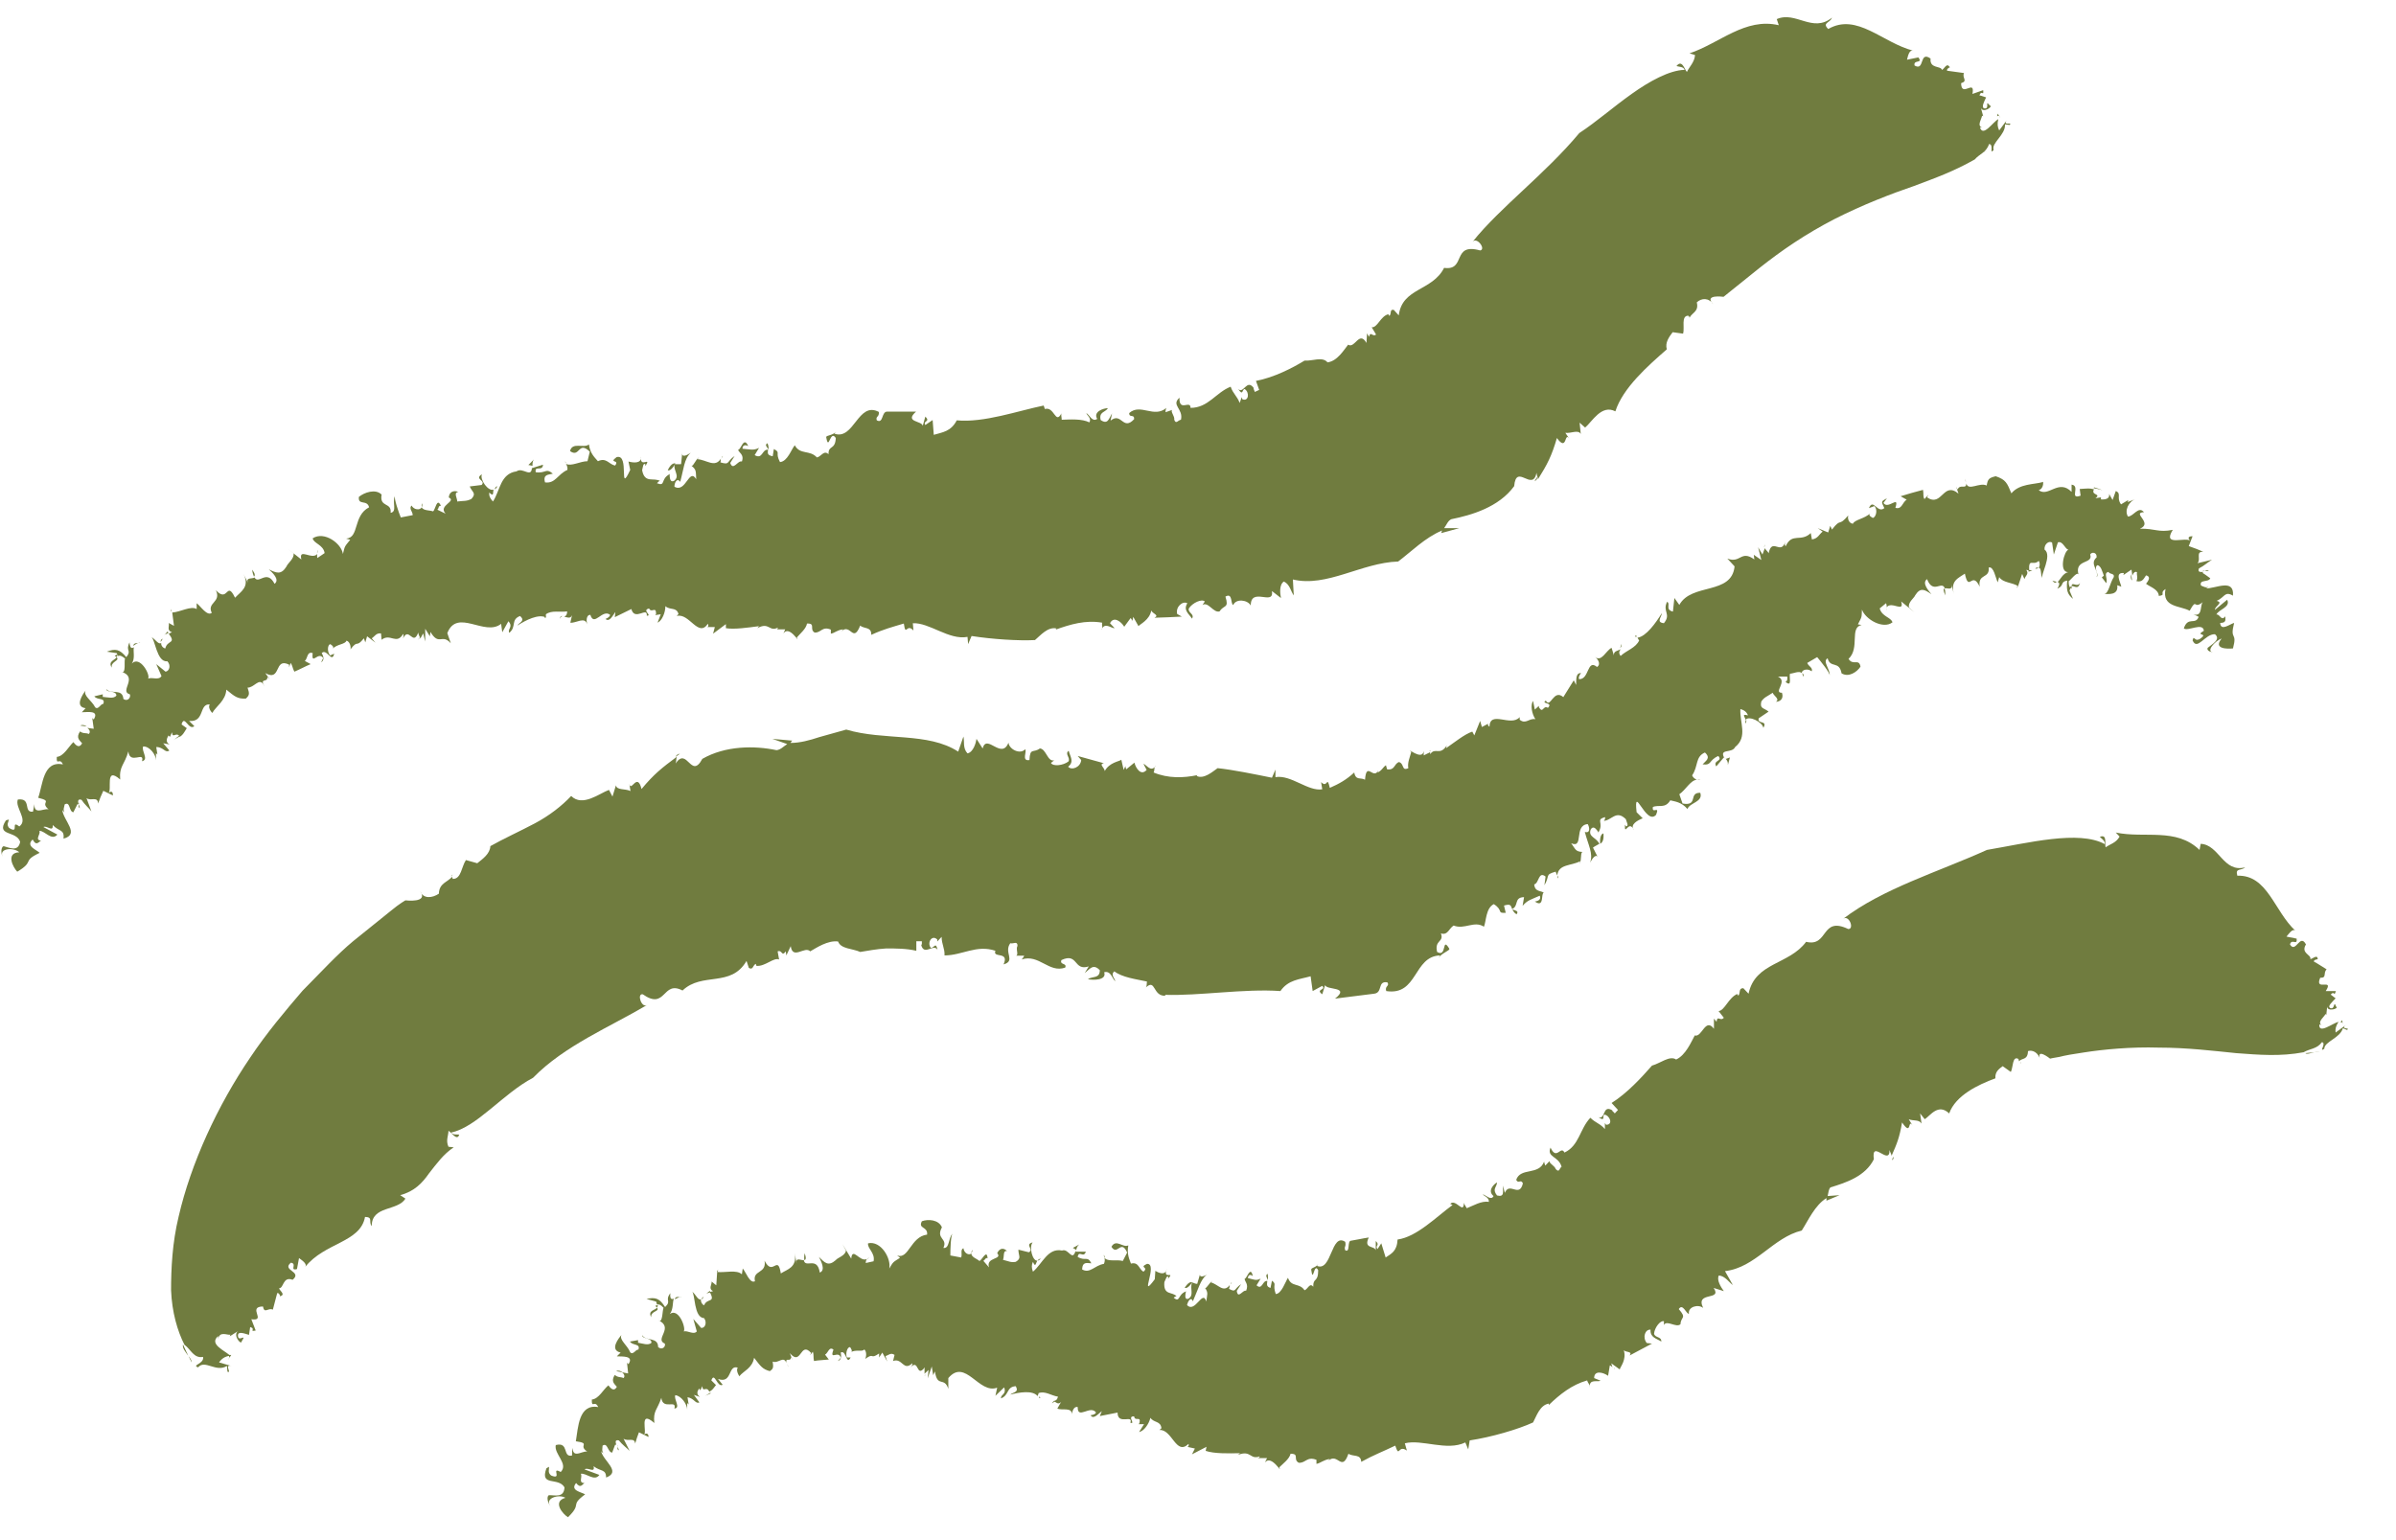 <svg width="98" height="63" viewBox="0 0 98 63" fill="none" xmlns="http://www.w3.org/2000/svg">
<g clip-path="url(#clip0_216_1741)">
<path d="M10.744 27.938C10.744 27.938 10.78 28.02 10.815 28.08C10.791 28.02 10.768 27.973 10.744 27.938Z" fill="#707C3F"/>
<path d="M17.154 26.074L17.106 26.169C17.106 26.169 17.166 26.11 17.154 26.074Z" fill="#707C3F"/>
<path d="M7.354 30.129L7.33 30.094C7.33 30.094 7.212 30.177 7.104 30.272C7.176 30.212 7.271 30.177 7.342 30.129H7.354Z" fill="#707C3F"/>
<path d="M31.723 25.672H31.628C31.628 25.672 31.699 25.696 31.723 25.672Z" fill="#707C3F"/>
<path d="M22.898 25.318C22.922 25.247 22.958 25.223 23.005 25.199C22.946 25.199 22.91 25.211 22.898 25.318Z" fill="#707C3F"/>
<path d="M3.286 29.681L3.548 29.717C3.465 29.658 3.357 29.634 3.286 29.681Z" fill="#707C3F"/>
<path d="M3.263 33.06C3.263 33.06 3.252 32.966 3.24 32.906C3.216 32.954 3.192 33.013 3.263 33.06Z" fill="#707C3F"/>
<path d="M3.216 32.824L3.24 32.907C3.24 32.907 3.252 32.848 3.216 32.824Z" fill="#707C3F"/>
<path d="M80.724 6.404C80.783 6.452 80.926 6.333 81.069 6.25L80.724 6.404Z" fill="#707C3F"/>
<path d="M46.281 25.328L46.257 25.423C46.257 25.423 46.281 25.352 46.281 25.328Z" fill="#707C3F"/>
<path d="M81.77 4.742L81.818 4.825C81.818 4.825 81.794 4.754 81.77 4.742Z" fill="#707C3F"/>
<path d="M4.571 27.31C4.523 27.049 4.916 27.037 4.773 26.883C4.69 27.013 4.405 27.049 4.571 27.31Z" fill="#707C3F"/>
<path d="M47.898 16.625L47.97 16.602C47.97 16.602 47.91 16.613 47.898 16.625Z" fill="#707C3F"/>
<path d="M81.77 4.743L81.71 4.648L81.687 4.755C81.687 4.755 81.746 4.731 81.77 4.731V4.743Z" fill="#707C3F"/>
<path d="M62.871 19.508L62.764 19.686C62.859 19.638 62.883 19.579 62.871 19.508Z" fill="#707C3F"/>
<path d="M81.068 6.247L81.27 6.164C81.27 6.164 81.139 6.2 81.068 6.247Z" fill="#707C3F"/>
<path d="M69.068 12.891C69.068 12.891 69.044 12.938 69.032 12.962C69.056 12.938 69.068 12.914 69.068 12.891Z" fill="#707C3F"/>
<path d="M22.34 25.247C22.34 25.247 22.292 25.223 22.269 25.211C22.269 25.258 22.269 25.294 22.34 25.247Z" fill="#707C3F"/>
<path d="M27.311 19.234C27.406 19.281 27.549 19.115 27.62 18.949C27.525 18.949 27.43 18.997 27.311 19.234Z" fill="#707C3F"/>
<path d="M28.31 19.043L28.274 19.02C28.274 19.02 28.298 19.043 28.31 19.043Z" fill="#707C3F"/>
<path d="M23.089 18.867C23.089 18.867 23.148 18.938 23.184 18.962C23.16 18.927 23.125 18.891 23.089 18.867Z" fill="#707C3F"/>
<path d="M42.689 16.589C41.642 16.803 40.239 17.301 39.133 17.194C38.895 17.656 38.55 17.68 38.193 17.787L38.146 17.182L37.848 17.384C37.73 17.206 38.074 17.265 37.848 17.04L37.741 17.419C37.718 17.206 36.968 17.277 37.468 16.838H36.302C36.041 16.814 36.148 17.348 35.862 17.194C35.803 17.016 35.969 17.075 35.946 16.85C35.089 16.399 34.935 18.024 34.126 17.739L34.197 17.656C34.054 17.822 33.793 17.799 33.793 17.882C33.9 18.498 33.947 17.55 34.185 17.917C34.161 18.427 33.876 18.19 33.888 18.581C33.698 18.392 33.579 18.688 33.412 18.712C33.127 18.392 32.722 18.617 32.508 18.214C32.366 18.38 32.211 18.878 31.902 18.901C31.688 18.498 31.949 18.522 31.652 18.368L31.605 18.664C31.367 18.617 31.402 18.534 31.414 18.392C31.152 18.38 31.2 18.807 30.867 18.617L31.046 18.32C30.808 18.439 30.701 18.38 30.368 18.356C30.368 18.19 30.51 18.19 30.605 18.249C30.415 17.811 30.296 18.439 30.189 18.392C30.213 18.522 30.451 18.581 30.344 18.878C30.177 18.818 29.987 19.281 29.868 18.937L30.047 18.652C29.702 18.89 29.868 19.032 29.464 18.913C29.488 18.89 29.464 18.818 29.488 18.759C29.238 19.151 28.905 18.807 28.524 18.783L28.596 18.7C28.441 18.807 28.369 19.067 28.286 19.056C28.5 19.222 28.453 19.305 28.477 19.601C28.179 19.115 28.06 20.182 27.585 19.909C27.585 19.743 27.692 19.53 27.822 19.708C27.965 19.198 27.977 18.771 28.251 18.522C28.072 18.641 27.87 18.724 27.906 18.51L27.858 18.985C27.751 18.996 27.668 18.985 27.585 18.985C27.549 19.281 27.811 19.459 27.585 19.66C27.311 19.826 27.418 19.186 27.382 19.399C27.002 19.601 27.24 19.909 26.871 19.767C26.907 19.732 26.978 19.637 27.014 19.684C26.74 19.506 26.372 19.803 26.264 19.233C26.3 19.103 26.3 18.937 26.395 18.985V19.067C26.669 18.641 26.157 19.186 26.217 18.676C26.253 18.985 25.872 18.925 25.705 18.878L25.777 19.222C25.277 20.289 25.777 18.534 25.218 18.7C24.873 18.961 25.36 18.783 25.158 19.044C24.909 18.996 24.802 18.7 24.457 18.866C24.35 18.735 24.136 18.569 24.088 18.178C23.886 18.356 23.41 18.059 23.315 18.451C23.719 18.747 23.648 18.012 24.124 18.475L24.029 18.866C23.731 18.866 23.363 19.091 23.148 18.973C23.196 19.044 23.22 19.139 23.208 19.222C22.803 19.399 22.72 19.791 22.292 19.732C22.197 19.388 22.447 19.423 22.613 19.376C22.316 19.127 22.328 19.376 21.912 19.317C21.852 19.02 22.197 19.305 22.209 19.008L21.757 19.151V19.091C21.757 19.601 21.388 19.091 21.127 19.281C20.46 19.376 20.46 20.064 20.163 20.514C20.044 20.395 19.997 20.277 20.009 20.146C20.211 20.336 20.151 20.17 20.187 20.028C19.973 20.111 19.616 19.625 19.711 19.399C19.378 19.613 19.89 19.637 19.699 19.838L19.212 19.898C19.319 20.146 19.497 20.17 19.283 20.407C19.081 20.514 18.974 20.479 18.7 20.514C18.712 20.384 18.534 20.146 18.748 20.123C18.593 20.052 18.379 20.087 18.355 20.348C18.7 20.514 17.904 20.668 18.225 21.012L17.88 20.846C17.951 20.846 17.915 20.668 18.034 20.692C17.868 20.324 17.808 20.858 17.713 20.917C17.594 20.87 17.309 20.894 17.249 20.751C17.178 20.882 16.928 20.858 16.833 20.68C16.714 20.799 16.881 20.929 16.881 21.072L16.393 21.166C16.31 20.965 16.108 20.395 16.155 20.289C16.024 20.538 16.262 20.929 15.977 20.977C16.024 20.526 15.513 20.775 15.608 20.23C15.358 19.98 14.895 20.146 14.68 20.324C14.633 20.692 15.014 20.419 15.097 20.751C14.431 21.095 14.704 21.996 14.157 22.032L14.324 22.079C14.086 22.376 14.11 22.317 14.026 22.66C13.967 22.233 13.265 21.712 12.789 22.02C12.825 22.233 13.229 22.281 13.277 22.625L12.98 22.826C12.98 22.826 12.956 22.72 12.98 22.66C12.754 22.921 12.207 22.388 12.326 22.886L11.767 22.447L12.005 22.637C12.052 22.838 11.755 23.052 11.719 23.17C11.493 23.538 11.291 23.431 10.994 23.289C11.136 23.419 11.457 23.704 11.231 23.882C10.91 23.265 10.577 23.929 10.411 23.621C10.316 23.692 10.03 23.597 10.149 23.858L9.959 23.479C10.232 24.012 9.84 24.202 9.614 24.451C9.257 23.716 9.34 24.688 8.829 24.143C9.067 24.641 8.448 24.641 8.662 25.068C8.472 25.222 8.199 24.783 8.044 24.676V24.913C7.806 24.771 7.39 25.032 7.045 25.056L7.116 25.601L6.902 25.483C6.938 25.601 6.807 25.791 7.033 25.862L6.902 25.921C7.223 26.348 6.843 26.17 6.76 26.526C6.653 26.502 6.581 26.396 6.593 26.301C6.474 26.384 6.355 26.135 6.177 26.052C6.343 26.099 6.403 27.107 6.843 27.048C6.997 27.202 6.938 27.451 6.771 27.475L6.391 27.166L6.605 27.653C6.498 27.842 6.224 27.688 6.058 27.759C6.165 27.617 5.725 26.799 5.392 27.143C5.535 26.929 5.439 26.645 5.475 26.479C5.392 26.526 5.321 26.538 5.297 26.277C5.118 26.645 5.404 26.585 5.166 26.882C4.892 26.55 4.714 26.526 4.369 26.657L4.773 26.716C4.773 26.716 4.809 26.799 4.821 26.834C4.916 26.799 4.987 26.834 5.118 26.941C5.059 26.989 5.178 27.617 4.952 27.475C5.689 27.7 4.857 28.281 5.309 28.4C5.368 28.518 5.225 28.72 5.047 28.589C5.011 28.139 4.536 28.423 4.345 28.186C4.357 28.352 4.738 28.222 4.762 28.447C4.666 28.601 4.381 28.518 4.203 28.506V28.4L3.858 28.483C3.988 28.66 4.321 28.518 4.226 28.791C4.107 28.791 4.024 29.052 3.893 28.933C3.751 28.649 3.394 28.459 3.501 28.245C3.382 28.4 3.037 28.91 3.501 28.969L3.346 29.135C3.572 29.135 4.072 29.04 3.834 29.431L3.774 29.372L3.834 29.811L3.572 29.775C3.655 29.834 3.715 29.941 3.632 30.024C3.513 29.965 3.406 30.024 3.275 29.918C3.085 30.19 3.275 30.297 3.358 30.404C3.275 30.558 3.168 30.581 3.001 30.356C2.811 30.534 2.609 30.937 2.323 30.961C2.3 31.352 2.442 30.961 2.573 31.269C1.753 31.103 1.753 32.111 1.562 32.633C2.228 32.799 1.55 32.799 2.05 33.155C1.919 32.953 1.384 33.416 1.408 32.894L1.348 33.202C0.932 33.25 1.312 32.633 0.73 32.704C0.599 33.036 1.17 33.534 0.789 33.807C0.409 33.511 0.813 34.151 0.373 33.866C0.254 33.724 0.349 33.641 0.361 33.522L0.242 33.558C-0.186 34.222 0.67 33.961 0.825 34.435C0.742 34.874 0.361 34.661 0.147 34.613C0.04 34.649 0.028 34.898 0.111 35.052C-0.067 34.696 0.551 34.649 0.789 34.862C0.218 34.886 0.539 35.491 0.706 35.657C1.443 35.218 0.872 35.242 1.622 34.886C1.491 34.755 1.039 34.613 1.336 34.34C1.491 34.637 1.586 34.423 1.681 34.388C1.396 34.352 1.681 34.127 1.61 33.985C1.848 33.985 2.109 34.412 2.347 34.139L1.776 33.831C1.919 33.748 2.181 34.068 2.157 33.748C2.407 34.02 2.645 33.914 2.597 34.305C3.287 34.127 2.585 33.558 2.549 33.131C2.573 33.178 2.645 33.226 2.668 33.273C2.549 33.131 2.633 33.012 2.645 32.906C2.882 32.763 2.811 33.202 3.001 33.226L3.168 32.894C3.168 32.894 3.204 32.894 3.215 32.906C3.18 32.775 3.18 32.669 3.334 32.716C3.465 32.918 3.632 33.048 3.739 33.19L3.537 32.645C3.703 32.787 4 32.55 4.012 32.87C4.072 32.692 4.143 32.526 4.226 32.348L4.619 32.538C4.619 32.384 4.559 32.337 4.429 32.443C4.607 32.348 4.262 31.317 4.916 31.886C4.869 31.329 5.095 31.293 5.249 30.736C5.309 31.305 5.927 30.7 5.808 31.139C6.105 31.068 5.772 30.724 5.856 30.534C6.117 30.522 6.379 30.866 6.379 31.103V30.807L6.438 30.866L6.391 30.558C6.7 30.558 6.748 30.819 6.926 30.7L6.676 30.404L6.938 30.451C6.771 30.368 6.807 30.226 6.89 30.084L6.95 30.143C6.974 30.084 7.009 30.024 7.033 29.953C7.057 30.25 7.223 29.894 7.354 30.143C7.485 30.048 7.485 30.036 7.64 29.787L7.426 29.633C7.545 29.206 7.711 29.906 7.949 29.704L7.735 29.491C8.389 29.55 8.127 28.779 8.579 28.815C8.472 28.993 8.746 29.23 8.686 29.159C8.829 28.898 9.233 28.66 9.257 28.21C9.602 28.494 9.709 28.589 10.054 28.578C10.209 28.435 10.209 28.376 10.125 28.127C10.387 28.139 10.589 27.724 10.768 27.985C10.672 27.747 10.958 27.925 10.934 27.688L11.029 27.783L10.851 27.534C11.517 27.902 11.196 26.87 11.826 27.19V27.297L11.886 27.119C11.969 27.226 11.957 27.321 12.04 27.475C12.266 27.38 12.48 27.261 12.706 27.166L12.468 27.036C12.587 26.941 12.552 26.633 12.789 26.716C12.73 27.249 13.015 26.621 13.218 26.917L13.134 27.095C13.253 27.016 13.261 26.89 13.158 26.716C13.36 26.502 13.574 27.155 13.669 26.74L13.503 26.811C13.384 26.68 13.384 26.396 13.503 26.348C13.551 26.372 13.681 26.455 13.61 26.538C13.765 26.348 14.133 26.36 14.169 26.206C14.312 26.241 14.359 26.455 14.335 26.562C14.657 26.135 14.55 26.526 14.883 26.111L14.942 26.277L15.014 26.028L15.358 26.289L15.204 26.111C15.335 26.028 15.382 25.886 15.584 25.91L15.608 26.17C15.965 25.886 16.215 26.396 16.488 25.933C16.524 25.969 16.488 26.064 16.488 26.111C16.726 25.613 16.893 26.455 17.107 25.874C17.107 25.957 17.178 26.052 17.19 26.123L17.309 25.91L17.392 26.241V25.72L17.582 26.028L17.606 25.85C17.963 26.443 18.07 25.898 18.439 26.313L18.296 25.898C18.7 24.866 19.83 26.052 20.496 25.518L20.544 25.862L20.794 25.412C21.008 25.649 20.746 25.72 20.829 25.886C21.139 25.637 20.877 25.352 21.269 25.198C21.507 25.4 21.234 25.459 21.162 25.589C21.507 25.364 22.03 25.103 22.328 25.257C22.328 25.21 22.328 25.151 22.328 25.127C22.566 24.949 22.91 25.056 23.196 25.008C23.196 25.162 23.137 25.198 23.077 25.234C23.184 25.234 23.327 25.34 23.398 25.162L23.327 25.471C23.541 25.506 23.933 25.198 24.017 25.542C23.981 25.412 23.969 25.151 24.147 25.151C24.302 25.66 24.635 24.89 24.956 25.151C24.932 25.281 24.718 25.317 24.778 25.328C24.932 25.447 25.051 25.198 25.17 25.032L25.146 25.245L25.824 24.913C25.955 25.423 26.49 24.795 26.455 25.186C26.704 25.186 26.229 24.961 26.55 24.89C26.645 25.103 26.835 24.771 26.835 25.115L26.8 25.162L27.026 25.127L26.895 25.471C27.085 25.388 27.216 25.044 27.216 24.795C27.406 24.973 27.668 24.819 27.751 25.115L27.68 25.198C28.191 25.056 28.56 26.099 28.952 25.518C28.988 25.566 28.976 25.649 28.917 25.649H29.238L29.166 25.921L29.69 25.53V25.696C30.035 25.755 30.593 25.672 31.046 25.613L30.974 25.696C31.474 25.423 31.45 25.862 31.819 25.672C31.807 25.72 31.795 25.732 31.783 25.744H32.116L32.044 25.91C32.294 25.542 32.746 26.396 32.592 26.076C32.734 25.91 32.972 25.72 33.008 25.506C33.377 25.494 33.091 25.732 33.317 25.874C33.579 25.898 33.626 25.601 33.983 25.755V25.921C34.138 25.898 34.245 25.767 34.483 25.744L34.411 25.826C34.792 25.471 34.887 26.336 35.184 25.589C35.339 25.732 35.648 25.625 35.636 25.969C36.124 25.744 36.493 25.649 36.968 25.506C37.052 26.076 37.075 25.471 37.361 25.791L37.337 25.494C38.015 25.459 38.812 26.194 39.573 26.052L39.597 26.348L39.739 26.016C40.572 26.147 41.666 26.218 42.332 26.182C42.546 26.004 42.855 25.625 43.212 25.708L43.177 25.755C43.771 25.542 44.402 25.352 45.08 25.471C45.056 25.601 45.127 25.684 45.056 25.767C45.175 25.423 45.448 25.708 45.591 25.696L45.401 25.494C45.555 25.186 45.864 25.435 45.983 25.637L46.245 25.281C46.245 25.281 46.304 25.352 46.316 25.4L46.352 25.234L46.566 25.613C46.626 25.53 47.018 25.364 47.089 24.973C47.137 25.103 47.434 25.162 47.22 25.269C47.589 25.257 47.969 25.245 48.338 25.222L48.148 25.115C48.077 24.819 48.374 24.57 48.564 24.676C48.386 24.961 48.624 25.103 48.755 25.305C48.873 25.115 48.576 25.068 48.624 24.89C48.778 24.653 49.159 24.486 49.278 24.605L49.183 24.747C49.42 24.593 49.635 25.091 49.884 25.008C50.063 24.724 50.277 24.902 50.122 24.404C50.431 24.226 50.324 24.724 50.443 24.747C50.55 24.475 51.038 24.534 51.157 24.771C51.157 23.988 52.12 24.807 52.025 24.178L52.394 24.463C52.358 24.297 52.31 23.917 52.513 23.787C52.763 23.905 52.798 24.202 52.917 24.356L52.881 23.704C54.273 24.036 55.688 23.016 57.187 22.969C57.71 22.577 58.293 21.985 58.983 21.7L58.947 21.807L59.684 21.605H59.066C59.173 21.463 59.221 21.297 59.363 21.238C60.184 21.072 61.302 20.751 61.932 19.886C62.015 18.925 62.681 20.146 62.848 19.34C62.848 19.423 62.895 19.518 62.907 19.601C63.288 18.996 63.466 18.652 63.68 17.917C64.109 18.51 63.978 17.621 64.192 17.953L64.025 17.704C64.251 17.739 64.549 17.561 64.656 17.751L64.608 17.289L64.834 17.49C65.12 17.253 65.5 16.53 66.071 16.826C66.38 15.866 67.391 14.976 68.176 14.289C68.093 14.016 68.271 13.779 68.414 13.589L68.842 13.648C68.913 13.399 68.747 12.913 69.056 12.913C69.092 12.937 69.104 12.973 69.104 12.996C69.211 12.783 69.496 12.747 69.401 12.368C69.591 12.19 69.889 12.166 70.079 12.451C69.663 12.024 70.495 12.142 70.495 12.142C70.495 12.142 71.066 11.68 71.97 10.957C72.886 10.233 73.837 9.581 75.027 8.964C76.192 8.372 77.37 7.921 78.273 7.613C79.189 7.269 79.915 7.008 80.771 6.522C80.961 6.296 81.247 6.237 81.354 5.893C81.568 5.893 81.354 6.368 81.544 6.13C81.437 5.846 82.032 5.526 82.008 5.087L82.198 5.111C82.341 4.956 81.865 5.194 82.103 4.885L81.77 5.336C81.699 5.194 81.687 5.063 81.734 4.873C81.508 4.992 81.116 5.62 80.985 5.217H81.068C80.842 5.146 81.068 4.838 81.068 4.731L81.116 4.755L81.021 4.411C81.104 4.648 81.544 4.352 81.389 4.316C81.152 4.043 81.413 4.47 81.163 4.435C81.021 4.399 81.163 4.138 81.235 3.984C81.14 3.96 81.056 3.913 80.961 3.901C81.056 3.652 81.14 3.972 81.116 3.688L80.676 3.842C80.795 3.201 80.224 4.02 80.212 3.403C80.509 3.308 80.236 3.19 80.331 2.988L79.641 2.893C79.594 2.786 79.855 2.727 79.736 2.739C79.629 2.537 79.498 2.858 79.427 2.858C79.391 2.68 78.916 2.822 78.963 2.395C78.487 2.063 78.737 2.929 78.309 2.68C78.25 2.419 78.666 2.62 78.464 2.348L78 2.443C78.035 2.312 78.083 2.016 78.261 2.075C77.001 1.755 75.954 0.51 74.777 1.186C74.515 0.925 74.848 0.948 74.931 0.723C74.135 1.363 73.445 0.439 72.672 0.782L72.755 1.031C71.375 0.711 70.341 1.767 69.104 2.182L69.33 2.253C69.306 2.549 69.092 2.739 68.997 2.941C68.902 2.858 68.806 2.407 68.569 2.703C68.688 2.739 68.866 2.727 68.902 2.858C68.283 2.869 67.451 3.332 66.737 3.842C66 4.364 65.286 4.992 64.596 5.443C63.181 7.138 61.373 8.466 60.231 9.889C60.41 9.676 60.79 10.198 60.541 10.245C59.363 9.913 59.982 11.087 59.066 10.957C58.578 11.917 57.353 11.763 57.211 12.901L57.008 12.676C56.83 12.64 56.925 12.818 56.83 12.925L56.782 12.854C56.461 12.937 56.342 13.411 56.105 13.387L56.283 13.684C56.14 13.803 56.057 13.518 55.997 13.779L55.914 13.636L55.89 14.028C55.593 13.506 55.415 14.277 55.141 14.099C54.975 14.301 54.701 14.775 54.297 14.822C54.094 14.573 53.678 14.775 53.357 14.751C52.87 15.048 52.12 15.439 51.371 15.581L51.502 15.949C51.502 15.949 51.383 16.008 51.323 16.032C51.3 15.949 51.264 15.913 51.276 15.866C50.99 15.486 50.871 16.127 50.645 15.913C50.848 16.221 50.8 15.925 50.907 15.913C51.121 16.044 51.074 16.447 50.812 16.328L50.788 16.245L50.705 16.482C50.598 16.198 50.431 16.103 50.336 15.818C49.73 16.055 49.42 16.684 48.695 16.684C48.695 16.34 48.219 16.874 48.243 16.269C47.886 16.577 48.41 16.72 48.303 17.17C48.184 17.182 48.1 17.372 48.029 17.17C48.053 17.016 47.862 16.838 47.946 16.767L47.672 16.862C47.672 16.862 47.672 16.731 47.708 16.684C47.197 17.123 46.649 16.482 46.185 16.897C46.185 17.111 46.4 16.921 46.388 17.146C45.924 17.645 45.876 16.838 45.424 17.206L45.484 16.909C45.353 17.123 45.317 17.384 45.02 17.182C44.937 16.838 45.21 16.874 45.317 16.696C45.139 16.696 44.699 16.838 44.877 17.135C44.675 17.277 44.568 16.98 44.437 16.897C44.437 16.98 44.663 17.099 44.556 17.277C44.247 17.123 43.783 17.158 43.426 17.17C43.426 17.087 43.391 16.957 43.414 16.909C43.165 17.384 43.129 16.613 42.736 16.731L42.689 16.589Z" fill="#707C3F"/>
<path d="M21.602 19.018L21.781 19.054C21.781 18.983 21.769 18.888 21.84 18.793L21.614 19.018H21.602Z" fill="#707C3F"/>
<path d="M29.511 18.747C29.511 18.747 29.546 18.688 29.57 18.652C29.535 18.664 29.523 18.712 29.511 18.747Z" fill="#707C3F"/>
<path d="M31.39 18.129C31.259 18.2 31.378 18.295 31.438 18.39C31.438 18.319 31.438 18.236 31.39 18.129Z" fill="#707C3F"/>
<path d="M17.261 20.74C17.261 20.74 17.285 20.645 17.261 20.586C17.238 20.657 17.238 20.704 17.261 20.74Z" fill="#707C3F"/>
<path d="M5.665 26.302C5.665 26.302 5.713 26.302 5.736 26.302C5.713 26.29 5.689 26.29 5.665 26.302Z" fill="#707C3F"/>
<path d="M6.569 26.255C6.569 26.255 6.629 26.196 6.653 26.125C6.593 26.149 6.569 26.196 6.569 26.255Z" fill="#707C3F"/>
<path d="M20.235 20.017C20.235 20.017 20.318 19.97 20.342 19.887C20.27 19.91 20.247 19.958 20.235 20.017Z" fill="#707C3F"/>
<path d="M6.724 25.97L6.89 25.887L6.854 25.828L6.736 25.97H6.724Z" fill="#707C3F"/>
<path d="M5.451 26.419C5.511 26.384 5.594 26.313 5.653 26.301C5.523 26.301 5.463 26.336 5.451 26.419Z" fill="#707C3F"/>
<path d="M12.967 22.624C12.967 22.624 12.967 22.624 12.979 22.613C13.051 22.423 12.991 22.518 12.967 22.624Z" fill="#707C3F"/>
<path d="M6.997 25.009H7.021L7.009 24.902L6.997 25.009Z" fill="#707C3F"/>
<path d="M4.774 26.88C4.774 26.88 4.809 26.821 4.797 26.773L4.69 26.821C4.69 26.821 4.75 26.868 4.774 26.88Z" fill="#707C3F"/>
<path d="M10.315 23.301C10.327 23.443 10.363 23.526 10.387 23.585C10.434 23.55 10.446 23.479 10.315 23.301Z" fill="#707C3F"/>
<path d="M80.403 19.732C80.403 19.732 80.403 19.637 80.391 19.578C80.391 19.637 80.391 19.697 80.403 19.732Z" fill="#707C3F"/>
<path d="M72.16 22.388L72.196 22.27C72.196 22.27 72.148 22.352 72.16 22.388Z" fill="#707C3F"/>
<path d="M85.647 19.934C85.647 19.934 85.647 19.957 85.635 19.969C85.718 19.981 85.825 20.005 85.992 20.052C85.885 20.005 85.766 19.969 85.647 19.934Z" fill="#707C3F"/>
<path d="M58.459 30.747L58.531 30.699C58.531 30.699 58.471 30.699 58.459 30.747Z" fill="#707C3F"/>
<path d="M66.296 26.336C66.308 26.407 66.296 26.454 66.261 26.502C66.32 26.466 66.344 26.431 66.296 26.336Z" fill="#707C3F"/>
<path d="M87.205 23.741L87.169 23.492C87.145 23.587 87.145 23.694 87.205 23.741Z" fill="#707C3F"/>
<path d="M91.011 25.161L91.046 25.113C91.046 25.113 91.023 25.137 91.011 25.161Z" fill="#707C3F"/>
<path d="M90.344 23.324C90.344 23.324 90.237 23.324 90.178 23.324C90.225 23.348 90.285 23.384 90.344 23.324Z" fill="#707C3F"/>
<path d="M90.095 23.348H90.178C90.178 23.348 90.119 23.312 90.095 23.348Z" fill="#707C3F"/>
<path d="M7.485 54.996C7.449 55.15 7.592 55.304 7.699 55.459L7.485 54.996Z" fill="#707C3F"/>
<path d="M45.972 31.317L46.019 31.234C46.019 31.234 45.984 31.294 45.972 31.317Z" fill="#707C3F"/>
<path d="M9.388 55.531L9.316 55.626C9.316 55.626 9.376 55.567 9.388 55.531Z" fill="#707C3F"/>
<path d="M85.076 23.848C84.945 24.049 84.743 23.765 84.731 23.978C84.85 23.954 84.993 24.144 85.076 23.848Z" fill="#707C3F"/>
<path d="M9.387 55.532L9.459 55.426H9.34C9.34 55.426 9.387 55.497 9.376 55.532H9.387Z" fill="#707C3F"/>
<path d="M28.667 31.032L28.702 30.984L28.667 31.032Z" fill="#707C3F"/>
<path d="M27.632 30.962L27.811 30.832C27.703 30.844 27.656 30.903 27.632 30.962Z" fill="#707C3F"/>
<path d="M7.711 55.473L7.842 55.733C7.842 55.651 7.782 55.556 7.711 55.473Z" fill="#707C3F"/>
<path d="M18.45 35.856C18.45 35.856 18.498 35.809 18.51 35.773C18.474 35.797 18.462 35.821 18.45 35.856Z" fill="#707C3F"/>
<path d="M66.868 26.041C66.868 26.041 66.928 26.041 66.951 26.041C66.928 25.994 66.904 25.97 66.868 26.041Z" fill="#707C3F"/>
<path d="M65.583 34.09C65.464 34.114 65.428 34.327 65.452 34.517C65.547 34.457 65.607 34.351 65.583 34.09Z" fill="#707C3F"/>
<path d="M70.59 31.043L70.566 31.031L70.578 31.043H70.59Z" fill="#707C3F"/>
<path d="M69.556 31.91C69.556 31.91 69.46 31.887 69.425 31.887C69.472 31.91 69.52 31.91 69.556 31.91Z" fill="#707C3F"/>
<path d="M61.861 37.2V37.188L61.848 37.2H61.861Z" fill="#707C3F"/>
<path d="M47.648 40.694C49.028 40.742 50.907 40.434 52.37 40.54C52.691 40.078 53.143 40.066 53.606 39.935L53.69 40.54L54.082 40.327C54.261 40.505 53.785 40.457 54.082 40.671L54.201 40.291C54.237 40.517 55.248 40.339 54.605 40.849L56.211 40.647C56.568 40.6 56.33 40.113 56.746 40.184C56.853 40.339 56.627 40.327 56.699 40.54C57.995 40.742 57.805 39.117 58.899 39.082L58.84 39.188C58.97 38.975 59.303 38.892 59.28 38.809C58.959 38.275 59.196 39.188 58.78 38.94C58.661 38.441 59.077 38.548 58.935 38.181C59.22 38.275 59.268 37.967 59.458 37.86C59.898 38.038 60.302 37.647 60.695 37.908C60.79 37.694 60.766 37.149 61.099 36.983C61.504 37.244 61.206 37.362 61.587 37.339L61.516 37.042C61.801 36.959 61.789 37.042 61.849 37.184C62.134 37.054 61.908 36.71 62.336 36.698L62.277 37.054C62.479 36.817 62.61 36.805 62.978 36.639C63.05 36.793 62.907 36.864 62.776 36.876C63.181 37.161 63.014 36.532 63.145 36.52C63.05 36.426 62.776 36.497 62.752 36.177C62.955 36.129 62.919 35.619 63.216 35.856L63.169 36.212C63.407 35.809 63.169 35.785 63.633 35.655C63.633 35.69 63.668 35.75 63.692 35.809C63.751 35.335 64.251 35.429 64.632 35.228L64.608 35.335C64.703 35.157 64.632 34.884 64.727 34.849C64.429 34.837 64.441 34.73 64.263 34.493C64.798 34.73 64.358 33.758 64.941 33.71C65.024 33.852 65.048 34.101 64.822 34.03C64.953 34.552 65.179 34.92 65.036 35.287C65.143 35.086 65.297 34.896 65.369 35.097L65.155 34.671C65.25 34.599 65.345 34.564 65.416 34.516C65.286 34.244 64.953 34.244 65.06 33.935C65.226 33.639 65.464 34.244 65.381 34.042C65.619 33.651 65.238 33.532 65.654 33.425C65.654 33.485 65.63 33.592 65.571 33.58C65.916 33.58 66.094 33.105 66.499 33.508C66.534 33.639 66.63 33.781 66.511 33.805L66.463 33.734C66.439 34.256 66.618 33.485 66.832 33.959C66.641 33.722 67.01 33.544 67.189 33.473L66.939 33.224C66.808 32.026 67.319 33.793 67.736 33.331C67.902 32.916 67.557 33.331 67.605 33.011C67.843 32.904 68.104 33.093 68.318 32.738C68.485 32.785 68.77 32.797 69.02 33.093C69.103 32.833 69.674 32.809 69.543 32.429C69.044 32.418 69.484 32.987 68.818 32.868L68.687 32.489C68.949 32.311 69.139 31.919 69.401 31.896C69.317 31.86 69.246 31.801 69.21 31.718C69.472 31.338 69.329 30.959 69.734 30.781C69.995 31.018 69.757 31.125 69.638 31.267C70.031 31.315 69.876 31.101 70.281 30.924C70.483 31.149 70.043 31.09 70.198 31.35L70.507 30.983L70.542 31.03C70.281 30.591 70.84 30.84 70.971 30.556C71.494 30.141 71.149 29.548 71.185 29.003C71.351 29.05 71.446 29.133 71.494 29.263C71.22 29.192 71.363 29.311 71.399 29.441C71.541 29.263 72.088 29.536 72.124 29.773C72.314 29.441 71.863 29.643 71.934 29.382L72.338 29.109C72.136 28.943 71.97 29.003 72.041 28.694C72.16 28.516 72.279 28.493 72.505 28.338C72.552 28.469 72.814 28.599 72.636 28.706C72.802 28.706 72.969 28.587 72.885 28.338C72.505 28.338 73.147 27.864 72.719 27.674H73.1C73.1 27.674 73.135 27.864 73.028 27.888C73.325 28.149 73.159 27.651 73.218 27.556C73.349 27.556 73.587 27.425 73.694 27.532C73.694 27.39 73.944 27.331 74.099 27.461C74.17 27.319 73.956 27.247 73.92 27.117L74.325 26.88C74.467 27.046 74.848 27.52 74.836 27.627C74.86 27.366 74.527 27.058 74.753 26.927C74.86 27.354 75.228 27.01 75.323 27.544C75.621 27.722 75.954 27.485 76.097 27.271C76.037 26.916 75.787 27.247 75.609 26.951C76.085 26.5 75.633 25.67 76.144 25.564L75.99 25.54C76.156 25.22 76.144 25.279 76.156 24.935C76.299 25.338 77.024 25.753 77.405 25.457C77.345 25.244 76.977 25.232 76.882 24.888L77.143 24.674C77.143 24.674 77.179 24.769 77.167 24.84C77.369 24.568 77.904 25.089 77.762 24.603L78.297 25.042L78.083 24.852C78.023 24.639 78.297 24.461 78.332 24.354C78.547 24.01 78.725 24.117 78.999 24.307C78.88 24.164 78.594 23.844 78.82 23.69C79.07 24.331 79.427 23.726 79.546 24.07C79.641 24.034 79.879 24.176 79.807 23.904L79.926 24.319C79.748 23.749 80.117 23.643 80.366 23.465C80.533 24.259 80.652 23.323 80.973 23.998C80.889 23.441 81.389 23.69 81.341 23.216C81.544 23.145 81.627 23.655 81.71 23.821L81.77 23.607C81.924 23.844 82.305 23.821 82.543 23.975L82.709 23.477L82.804 23.69C82.828 23.56 83.007 23.477 82.876 23.311L82.995 23.334C82.971 22.801 83.149 23.168 83.387 22.943C83.447 23.026 83.435 23.157 83.387 23.228C83.506 23.228 83.458 23.5 83.53 23.678C83.435 23.548 83.958 22.718 83.625 22.481C83.601 22.267 83.803 22.101 83.934 22.196L84.005 22.682L84.172 22.184C84.374 22.125 84.446 22.433 84.6 22.492C84.434 22.516 84.196 23.394 84.588 23.405C84.374 23.453 84.267 23.714 84.16 23.809C84.231 23.832 84.267 23.88 84.148 24.081C84.446 23.951 84.255 23.797 84.553 23.749C84.505 24.176 84.576 24.319 84.79 24.497L84.648 24.164C84.648 24.164 84.672 24.081 84.695 24.058C84.636 23.998 84.612 23.939 84.612 23.773C84.66 23.773 85.005 23.287 85.028 23.548C84.802 22.848 85.635 23.097 85.492 22.682C85.552 22.564 85.778 22.587 85.754 22.801C85.445 23.073 85.861 23.323 85.754 23.607C85.873 23.5 85.623 23.263 85.778 23.121C85.932 23.121 85.992 23.405 86.051 23.548L85.968 23.619C86.027 23.69 86.087 23.773 86.146 23.856C86.23 23.655 86.016 23.441 86.242 23.394C86.277 23.5 86.503 23.441 86.456 23.607C86.289 23.868 86.253 24.259 86.075 24.295C86.218 24.295 86.658 24.366 86.598 23.939C86.658 23.963 86.705 23.975 86.765 23.998C86.717 23.785 86.491 23.405 86.872 23.441L86.848 23.524L87.181 23.299L87.217 23.548C87.252 23.441 87.324 23.358 87.407 23.405C87.383 23.536 87.455 23.607 87.383 23.773C87.645 23.832 87.692 23.643 87.776 23.536C87.93 23.572 87.942 23.678 87.776 23.88C87.942 24.01 88.287 24.105 88.299 24.378C88.62 24.331 88.299 24.271 88.573 24.093C88.418 24.852 89.167 24.769 89.56 24.983C89.881 24.402 89.691 24.994 90.142 24.591C89.94 24.698 90.142 25.232 89.714 25.137C89.786 25.16 89.869 25.196 89.928 25.232C89.797 25.587 89.488 25.196 89.322 25.706C89.488 25.836 90.107 25.445 90.142 25.801C89.738 26.038 90.392 25.86 89.964 26.145C89.797 26.216 89.809 26.121 89.714 26.097L89.679 26.192C89.869 26.643 90.178 25.931 90.594 25.943C90.856 26.157 90.463 26.358 90.297 26.5C90.249 26.595 90.38 26.678 90.535 26.678C90.202 26.678 90.582 26.216 90.868 26.121C90.511 26.548 91.094 26.548 91.332 26.524C91.522 25.813 91.189 26.228 91.379 25.481C91.201 25.528 90.832 25.836 90.808 25.481C91.106 25.481 90.999 25.303 91.022 25.208C90.844 25.433 90.808 25.113 90.654 25.137C90.749 24.923 91.249 24.84 91.094 24.532L90.594 24.947C90.582 24.793 90.963 24.651 90.666 24.579C90.999 24.437 90.987 24.164 91.332 24.366C91.391 23.643 90.618 24.081 90.214 24.07C90.261 24.07 90.321 23.998 90.38 23.987C90.214 24.07 90.119 23.987 90.023 23.951C89.94 23.69 90.333 23.832 90.404 23.655C90.297 23.583 90.202 23.5 90.095 23.441C90.095 23.417 90.095 23.405 90.119 23.394C89.988 23.405 89.881 23.405 89.94 23.251C90.154 23.145 90.309 22.991 90.475 22.896L89.881 23.038C90.035 22.884 89.786 22.54 90.119 22.576C89.928 22.481 89.726 22.41 89.524 22.338L89.679 21.935C89.5 21.935 89.465 22.006 89.595 22.137C89.441 21.923 88.418 22.398 88.87 21.674C88.275 21.793 88.156 21.615 87.526 21.627C88.085 21.39 87.169 20.975 87.692 20.951C87.466 20.678 87.264 21.129 87.038 21.129C86.884 20.892 87.062 20.512 87.347 20.417L87.026 20.536L87.05 20.453L86.753 20.631C86.551 20.358 86.788 20.192 86.539 20.085L86.408 20.453L86.265 20.204C86.301 20.394 86.134 20.441 85.932 20.429V20.346C85.873 20.346 85.79 20.37 85.706 20.382C85.968 20.18 85.504 20.275 85.647 20.014C85.445 19.967 85.433 19.979 85.064 20.002L85.1 20.275C84.612 20.453 85.112 19.872 84.731 19.824V20.121C84.196 19.575 83.78 20.358 83.387 20.05C83.625 19.979 83.566 19.623 83.554 19.718C83.197 19.824 82.602 19.777 82.269 20.18C82.091 19.753 82.043 19.623 81.627 19.48C81.341 19.552 81.306 19.599 81.258 19.86C80.961 19.718 80.509 20.097 80.426 19.777C80.426 20.038 80.164 19.777 80.069 20.026L80.009 19.907L80.105 20.192C79.474 19.67 79.439 20.761 78.82 20.346L78.868 20.239L78.713 20.417C78.642 20.299 78.689 20.204 78.654 20.038C78.344 20.121 78.035 20.204 77.738 20.299L77.988 20.441C77.809 20.536 77.797 20.856 77.524 20.773C77.702 20.216 77.226 20.868 77.036 20.572L77.179 20.382C76.929 20.512 76.941 20.512 77.072 20.785C76.786 21.022 76.62 20.358 76.442 20.785L76.667 20.702C76.798 20.832 76.751 21.129 76.608 21.188C76.56 21.164 76.394 21.081 76.489 20.998C76.287 21.212 75.847 21.259 75.787 21.425C75.609 21.401 75.561 21.2 75.597 21.081C75.181 21.579 75.323 21.152 74.931 21.662L74.86 21.508L74.776 21.781L74.348 21.603L74.55 21.745C74.396 21.864 74.36 22.03 74.11 22.066L74.063 21.805C73.658 22.196 73.302 21.769 73.04 22.338C72.981 22.315 73.004 22.208 73.028 22.149C72.838 22.741 72.481 21.959 72.338 22.635C72.314 22.552 72.207 22.492 72.184 22.421L72.088 22.682L71.91 22.386L72.041 22.907L71.732 22.694L71.755 22.884C71.197 22.481 71.197 23.062 70.65 22.848L70.947 23.168C70.828 24.354 69.187 23.832 68.687 24.745L68.485 24.461L68.425 25.018C68.092 24.935 68.342 24.71 68.188 24.615C67.985 25.018 68.366 25.113 68.057 25.492C67.724 25.457 67.962 25.244 67.974 25.078C67.724 25.481 67.331 26.038 66.975 26.085C66.998 26.121 67.022 26.18 67.046 26.192C66.915 26.5 66.522 26.607 66.285 26.832C66.189 26.702 66.237 26.631 66.285 26.56C66.178 26.619 65.987 26.631 66.011 26.809L65.916 26.5C65.69 26.607 65.5 27.105 65.238 26.868C65.345 26.951 65.5 27.165 65.321 27.283C64.905 26.939 65.012 27.805 64.584 27.781C64.536 27.663 64.715 27.485 64.655 27.532C64.441 27.532 64.477 27.805 64.465 28.018L64.37 27.829L63.942 28.516C63.537 28.161 63.418 29.003 63.228 28.659C63.002 28.801 63.549 28.718 63.311 28.955C63.109 28.825 63.121 29.216 62.943 28.931V28.872L62.776 29.026L62.705 28.671C62.586 28.848 62.657 29.204 62.8 29.418C62.538 29.37 62.407 29.643 62.158 29.441V29.334C61.801 29.75 60.945 29.038 60.921 29.726C60.873 29.702 60.826 29.631 60.885 29.595L60.612 29.738L60.54 29.489L60.302 30.082L60.219 29.927C59.898 30.034 59.494 30.366 59.149 30.603L59.172 30.497C58.887 30.935 58.709 30.544 58.495 30.852C58.495 30.805 58.495 30.781 58.495 30.769C58.411 30.817 58.316 30.852 58.233 30.9V30.722C58.173 31.149 57.484 30.52 57.722 30.758C57.674 30.959 57.555 31.208 57.603 31.422C57.317 31.552 57.448 31.244 57.222 31.172C57.008 31.244 57.067 31.516 56.734 31.469L56.687 31.303C56.568 31.374 56.52 31.528 56.342 31.599L56.378 31.505C56.175 31.931 55.89 31.113 55.831 31.896C55.664 31.789 55.45 31.943 55.391 31.599C55.069 31.896 54.772 32.062 54.392 32.228C54.261 31.682 54.308 32.275 54.035 31.991L54.082 32.287C53.499 32.382 52.81 31.682 52.167 31.789V31.481L52.025 31.813C51.323 31.671 50.395 31.481 49.801 31.422C49.599 31.564 49.242 31.884 48.944 31.742L48.98 31.706C48.409 31.825 47.779 31.848 47.184 31.599C47.244 31.481 47.184 31.386 47.279 31.315C47.077 31.623 46.899 31.279 46.768 31.244L46.899 31.493C46.673 31.753 46.459 31.433 46.399 31.196L46.066 31.469C46.066 31.469 46.031 31.386 46.031 31.338L45.959 31.493L45.864 31.078C45.781 31.149 45.376 31.184 45.186 31.54C45.186 31.41 44.925 31.256 45.15 31.22L44.08 30.924L44.223 31.09C44.199 31.386 43.83 31.528 43.688 31.362C43.949 31.161 43.771 30.947 43.711 30.71C43.533 30.84 43.795 30.995 43.7 31.149C43.485 31.315 43.069 31.362 42.986 31.208L43.117 31.101C42.843 31.172 42.796 30.639 42.534 30.615C42.26 30.817 42.13 30.568 42.106 31.09C41.761 31.149 42.023 30.722 41.927 30.651C41.725 30.876 41.273 30.651 41.249 30.378C40.964 31.101 40.358 29.987 40.191 30.615L39.941 30.224C39.917 30.39 39.81 30.769 39.572 30.817C39.37 30.603 39.454 30.319 39.406 30.129L39.192 30.746C37.955 29.939 36.171 30.307 34.613 29.844C34.28 29.939 33.9 30.046 33.507 30.153C33.114 30.283 32.722 30.39 32.33 30.39L32.401 30.295L31.592 30.224L32.199 30.437C32.044 30.532 31.925 30.674 31.759 30.686C30.867 30.497 29.677 30.497 28.726 31.042C28.262 31.908 28.108 30.52 27.632 31.232C27.667 31.149 27.655 31.042 27.679 30.959C27.073 31.41 26.752 31.659 26.24 32.275C26.062 31.564 25.812 32.429 25.741 32.062L25.788 32.358C25.586 32.252 25.217 32.335 25.194 32.121L25.051 32.584L24.908 32.311C24.516 32.453 23.826 33.022 23.362 32.56C22.982 32.963 22.47 33.366 21.864 33.686C21.257 34.007 20.603 34.303 20.056 34.611C20.044 34.92 19.747 35.133 19.521 35.311L19.057 35.181C18.878 35.441 18.866 35.963 18.522 35.951C18.498 35.916 18.486 35.88 18.498 35.856C18.308 36.093 17.963 36.117 17.951 36.556C17.689 36.734 17.32 36.781 17.189 36.461C17.534 36.947 16.583 36.829 16.583 36.829C16.583 36.829 16.345 36.959 15.988 37.256C15.62 37.552 15.084 37.979 14.442 38.501C13.8 39.034 13.134 39.758 12.373 40.528C11.671 41.347 10.91 42.248 10.244 43.244C8.888 45.236 7.806 47.596 7.306 49.766C7.045 50.845 6.997 51.9 6.997 52.778C7.033 53.679 7.259 54.45 7.544 55.007C7.806 55.197 7.925 55.576 8.305 55.505C8.365 55.79 7.818 55.837 8.103 55.932C8.377 55.6 8.841 56.157 9.281 55.873L9.304 56.11C9.507 56.193 9.126 55.766 9.495 55.885L8.959 55.73C9.078 55.564 9.209 55.481 9.411 55.458C9.233 55.256 8.519 54.995 8.924 54.651V54.77C8.983 54.426 9.328 54.639 9.423 54.592L9.399 54.663L9.733 54.45C9.507 54.616 9.875 55.054 9.887 54.865C10.113 54.509 9.733 54.936 9.733 54.627C9.733 54.438 10.018 54.556 10.184 54.604L10.232 54.284C10.482 54.355 10.172 54.485 10.458 54.426L10.28 53.964C10.922 54.058 10.101 53.454 10.755 53.442C10.815 53.762 10.969 53.477 11.16 53.572L11.338 52.896C11.445 52.861 11.481 53.133 11.481 53.015C11.695 52.944 11.398 52.766 11.421 52.695C11.612 52.695 11.564 52.197 11.968 52.351C12.385 52.007 11.505 51.971 11.897 51.651C12.171 51.687 11.826 51.995 12.147 51.912L12.23 51.462C12.337 51.544 12.587 51.699 12.48 51.829C13.277 50.821 14.739 50.833 14.93 49.778C15.275 49.789 15.061 49.967 15.203 50.157C15.203 49.303 16.262 49.552 16.583 49.031L16.369 48.888C16.952 48.734 17.273 48.39 17.546 47.999C17.844 47.62 18.141 47.205 18.557 46.932L18.343 46.908C18.224 46.647 18.343 46.457 18.343 46.256C18.462 46.315 18.7 46.695 18.783 46.41C18.676 46.398 18.534 46.434 18.45 46.327C19.497 46.114 20.567 44.738 21.804 44.086C23.089 42.77 24.968 41.999 26.466 41.109C26.24 41.252 26.038 40.635 26.288 40.671C27.251 41.347 27.085 40.078 27.917 40.517C28.726 39.746 29.892 40.41 30.534 39.307L30.629 39.592C30.807 39.698 30.784 39.485 30.914 39.426L30.938 39.509C31.295 39.544 31.64 39.153 31.866 39.248L31.806 38.916C32.008 38.845 31.961 39.153 32.139 38.916L32.163 39.082L32.342 38.702C32.425 39.283 32.924 38.679 33.138 38.916C33.388 38.773 33.864 38.453 34.28 38.513C34.387 38.821 34.875 38.797 35.184 38.94C35.481 38.892 35.85 38.821 36.242 38.797C36.647 38.797 37.075 38.797 37.479 38.892V38.501H37.705C37.705 38.572 37.717 38.619 37.681 38.667C37.812 39.117 38.193 38.572 38.347 38.856C38.276 38.501 38.205 38.785 38.074 38.773C37.907 38.572 38.11 38.216 38.336 38.43V38.513L38.514 38.323C38.514 38.631 38.645 38.785 38.633 39.082C39.358 39.082 39.941 38.631 40.714 38.892C40.584 39.212 41.297 38.892 41.047 39.449C41.559 39.307 41.047 38.963 41.321 38.584C41.452 38.619 41.618 38.477 41.618 38.69C41.535 38.821 41.678 39.058 41.559 39.094H41.892C41.892 39.094 41.832 39.212 41.785 39.248C42.498 39.011 42.903 39.817 43.569 39.58C43.652 39.378 43.331 39.485 43.414 39.272C44.104 38.951 43.902 39.734 44.532 39.532L44.365 39.805C44.58 39.639 44.71 39.402 44.984 39.687C44.984 40.042 44.675 39.924 44.496 40.054C44.71 40.102 45.281 40.102 45.162 39.77C45.436 39.698 45.483 40.019 45.614 40.137C45.626 40.054 45.4 39.876 45.579 39.734C45.9 39.983 46.471 40.054 46.911 40.149C46.899 40.232 46.911 40.362 46.863 40.398C47.279 40.007 47.137 40.766 47.672 40.73L47.648 40.694Z" fill="#707C3F"/>
<path d="M70.756 30.984L70.59 31.044C70.637 31.103 70.685 31.174 70.673 31.293L70.756 30.984Z" fill="#707C3F"/>
<path d="M63.703 35.812C63.703 35.812 63.692 35.884 63.703 35.931C63.739 35.895 63.727 35.86 63.703 35.812Z" fill="#707C3F"/>
<path d="M62.027 37.401C62.146 37.258 61.967 37.247 61.86 37.199C61.884 37.258 61.932 37.342 62.027 37.401Z" fill="#707C3F"/>
<path d="M73.718 27.535C73.718 27.535 73.718 27.63 73.777 27.677C73.777 27.606 73.754 27.559 73.718 27.535Z" fill="#707C3F"/>
<path d="M83.946 23.751L83.91 23.691C83.91 23.691 83.934 23.739 83.946 23.751Z" fill="#707C3F"/>
<path d="M83.364 23.207C83.364 23.207 83.293 23.207 83.245 23.255C83.305 23.278 83.34 23.255 83.364 23.207Z" fill="#707C3F"/>
<path d="M71.422 29.43C71.422 29.43 71.375 29.513 71.387 29.596C71.434 29.548 71.434 29.489 71.422 29.43Z" fill="#707C3F"/>
<path d="M83.125 23.336L82.971 23.312V23.384L83.125 23.336Z" fill="#707C3F"/>
<path d="M84.125 23.797C84.125 23.797 83.994 23.774 83.946 23.75C84.018 23.845 84.065 23.857 84.125 23.797Z" fill="#707C3F"/>
<path d="M77.179 24.844V24.856C77.119 25.045 77.167 24.951 77.179 24.844Z" fill="#707C3F"/>
<path d="M82.543 23.977L82.519 23.965L82.483 24.06L82.543 23.977Z" fill="#707C3F"/>
<path d="M84.732 23.977C84.732 23.977 84.684 23.988 84.66 24.036L84.732 24.083C84.732 24.083 84.732 24.012 84.732 23.977Z" fill="#707C3F"/>
<path d="M79.57 24.355C79.57 24.213 79.558 24.13 79.534 24.07C79.486 24.094 79.475 24.153 79.57 24.355Z" fill="#707C3F"/>
<path d="M32.199 55.77C32.199 55.77 32.223 55.853 32.235 55.924C32.235 55.864 32.211 55.817 32.199 55.77Z" fill="#707C3F"/>
<path d="M37.872 56.219L37.8 56.29C37.8 56.29 37.86 56.254 37.872 56.219Z" fill="#707C3F"/>
<path d="M29.06 57V56.965L28.846 57.095L29.06 57Z" fill="#707C3F"/>
<path d="M51.538 59.645H51.431C51.431 59.645 51.502 59.668 51.538 59.645Z" fill="#707C3F"/>
<path d="M43.033 57.406C43.033 57.406 43.116 57.335 43.164 57.323C43.116 57.299 43.069 57.311 43.033 57.406Z" fill="#707C3F"/>
<path d="M25.206 56.088L25.468 56.136C25.396 56.077 25.277 56.041 25.206 56.088Z" fill="#707C3F"/>
<path d="M25.313 59.326C25.313 59.326 25.289 59.231 25.265 59.184C25.265 59.231 25.23 59.29 25.313 59.326Z" fill="#707C3F"/>
<path d="M25.242 59.113L25.266 59.184C25.266 59.184 25.266 59.125 25.242 59.113Z" fill="#707C3F"/>
<path d="M94.293 43.079C94.341 43.138 94.507 43.079 94.662 43.043L94.293 43.079Z" fill="#707C3F"/>
<path d="M66.011 55.934L66.034 56.028C66.034 56.028 66.034 55.957 66.011 55.934Z" fill="#707C3F"/>
<path d="M95.815 41.824V41.907C95.815 41.907 95.827 41.836 95.815 41.824Z" fill="#707C3F"/>
<path d="M26.633 53.883C26.61 53.611 27.002 53.658 26.871 53.492C26.776 53.611 26.491 53.599 26.633 53.883Z" fill="#707C3F"/>
<path d="M63.442 47.551L63.49 47.504C63.49 47.504 63.454 47.539 63.442 47.551Z" fill="#707C3F"/>
<path d="M95.816 41.821L95.792 41.727L95.733 41.821C95.733 41.821 95.792 41.821 95.816 41.821Z" fill="#707C3F"/>
<path d="M77.44 47.312L77.381 47.455C77.452 47.431 77.452 47.372 77.44 47.312Z" fill="#707C3F"/>
<path d="M94.662 43.043L94.888 43.02C94.888 43.02 94.757 43.02 94.662 43.043Z" fill="#707C3F"/>
<path d="M82.662 43.445C82.662 43.445 82.638 43.469 82.626 43.493C82.65 43.493 82.662 43.469 82.662 43.445Z" fill="#707C3F"/>
<path d="M42.557 57.18C42.557 57.18 42.522 57.145 42.51 57.121C42.498 57.169 42.486 57.204 42.557 57.18Z" fill="#707C3F"/>
<path d="M48.457 52.673C48.529 52.732 48.671 52.602 48.767 52.448C48.683 52.436 48.6 52.46 48.457 52.673Z" fill="#707C3F"/>
<path d="M49.301 52.661L49.277 52.625C49.277 52.625 49.289 52.649 49.301 52.661Z" fill="#707C3F"/>
<path d="M45.139 51.332C45.139 51.332 45.163 51.415 45.198 51.451C45.198 51.403 45.174 51.368 45.139 51.332Z" fill="#707C3F"/>
<path d="M51.87 52.363L51.858 52.376L51.87 52.363Z" fill="#707C3F"/>
<path d="M59.411 49.292C58.745 49.778 57.948 50.597 57.163 50.703C57.139 51.19 56.901 51.284 56.675 51.438L56.497 50.858L56.342 51.095C56.223 50.941 56.461 50.952 56.271 50.763V51.142C56.211 50.941 55.759 51.095 55.985 50.62C55.736 50.656 55.498 50.715 55.26 50.751C55.093 50.751 55.236 51.261 55.022 51.142C54.963 50.976 55.07 51.012 55.022 50.798C54.439 50.407 54.475 52.031 53.868 51.782L53.916 51.699C53.821 51.865 53.63 51.842 53.63 51.937C53.714 52.541 53.738 51.605 53.916 51.96C53.916 52.482 53.702 52.245 53.714 52.636C53.571 52.446 53.488 52.743 53.357 52.779C53.143 52.458 52.822 52.672 52.679 52.269C52.572 52.435 52.417 52.921 52.18 52.933C52.037 52.518 52.239 52.553 52.025 52.387L51.965 52.684C51.787 52.624 51.823 52.541 51.835 52.399C51.633 52.363 51.633 52.79 51.395 52.577L51.561 52.304C51.359 52.399 51.3 52.34 51.038 52.28C51.062 52.114 51.169 52.138 51.24 52.197C51.145 51.735 50.978 52.352 50.907 52.304C50.907 52.435 51.085 52.518 50.967 52.802C50.847 52.731 50.633 53.17 50.586 52.802L50.764 52.529C50.455 52.731 50.574 52.885 50.265 52.719C50.289 52.696 50.288 52.624 50.3 52.565C50.039 52.909 49.825 52.529 49.527 52.458L49.599 52.387C49.456 52.47 49.349 52.719 49.289 52.684C49.432 52.885 49.373 52.956 49.337 53.241C49.194 52.719 48.885 53.739 48.552 53.383C48.588 53.217 48.719 53.028 48.79 53.229C49.004 52.755 49.099 52.34 49.361 52.138C49.206 52.233 49.016 52.269 49.099 52.067L48.968 52.518C48.885 52.518 48.814 52.47 48.754 52.458C48.659 52.743 48.849 52.968 48.612 53.122C48.35 53.229 48.576 52.624 48.505 52.826C48.16 52.956 48.279 53.3 48.005 53.087C48.041 53.051 48.124 52.992 48.136 53.039C47.958 52.814 47.577 53.016 47.624 52.446C47.684 52.328 47.72 52.162 47.791 52.233L47.767 52.316C48.088 51.96 47.541 52.387 47.72 51.901C47.672 52.197 47.387 52.067 47.256 51.984L47.232 52.328C46.554 53.241 47.398 51.664 46.911 51.699C46.566 51.865 47.006 51.818 46.768 52.02C46.578 51.913 46.578 51.605 46.257 51.688C46.209 51.533 46.078 51.32 46.15 50.941C45.936 51.059 45.65 50.656 45.46 51C45.698 51.391 45.852 50.668 46.102 51.237L45.924 51.581C45.686 51.51 45.317 51.628 45.175 51.45C45.198 51.533 45.186 51.628 45.151 51.699C44.77 51.759 44.58 52.114 44.259 51.925C44.282 51.581 44.473 51.676 44.639 51.676C44.473 51.355 44.401 51.605 44.08 51.415C44.128 51.118 44.318 51.486 44.413 51.201H43.997V51.154C43.854 51.64 43.712 51.047 43.438 51.154C42.855 51.035 42.641 51.688 42.249 52.02C42.189 51.865 42.189 51.735 42.249 51.616C42.356 51.865 42.356 51.688 42.427 51.569C42.225 51.581 42.082 51 42.237 50.822C41.892 50.905 42.308 51.106 42.082 51.225L41.654 51.118C41.654 51.379 41.797 51.462 41.547 51.616C41.345 51.652 41.262 51.593 41.024 51.533C41.083 51.415 41.012 51.13 41.19 51.178C41.083 51.059 40.905 51.012 40.786 51.261C41.024 51.533 40.31 51.415 40.453 51.842L40.215 51.569C40.275 51.581 40.31 51.415 40.393 51.474C40.37 51.071 40.156 51.557 40.06 51.581C39.977 51.498 39.727 51.427 39.727 51.273C39.632 51.367 39.43 51.261 39.406 51.059C39.264 51.118 39.371 51.308 39.311 51.438L38.871 51.355C38.871 51.13 38.883 50.525 38.966 50.454C38.776 50.644 38.847 51.083 38.586 51.047C38.776 50.644 38.264 50.691 38.526 50.205C38.395 49.885 37.955 49.861 37.706 49.956C37.539 50.276 37.955 50.158 37.92 50.502C37.242 50.585 37.17 51.533 36.695 51.355L36.814 51.45C36.516 51.64 36.54 51.605 36.373 51.889C36.457 51.474 36.029 50.739 35.505 50.858C35.47 51.071 35.803 51.249 35.731 51.593L35.41 51.664C35.41 51.664 35.41 51.557 35.458 51.498C35.172 51.652 34.863 50.976 34.816 51.486L34.459 50.893L34.601 51.154C34.578 51.367 34.245 51.45 34.185 51.545C33.876 51.818 33.733 51.652 33.495 51.415C33.579 51.581 33.781 51.96 33.531 52.055C33.424 51.367 32.936 51.901 32.877 51.545C32.77 51.569 32.532 51.403 32.58 51.688L32.508 51.261C32.603 51.853 32.211 51.913 31.937 52.091C31.806 51.284 31.616 52.245 31.271 51.569C31.366 52.114 30.772 51.937 30.879 52.411C30.665 52.518 30.51 52.031 30.379 51.889L30.344 52.126C30.13 51.925 29.666 52.067 29.333 52.031L29.297 52.577L29.107 52.423C29.119 52.553 28.964 52.719 29.166 52.814L29.035 52.85C29.273 53.324 28.928 53.075 28.797 53.395C28.702 53.348 28.655 53.229 28.667 53.146C28.548 53.205 28.465 52.944 28.298 52.826C28.441 52.897 28.369 53.905 28.797 53.917C28.928 54.095 28.845 54.332 28.679 54.32L28.358 53.952L28.5 54.462C28.369 54.616 28.131 54.415 27.965 54.462C28.072 54.344 27.763 53.478 27.394 53.751C27.549 53.561 27.501 53.265 27.561 53.122C27.465 53.158 27.394 53.146 27.418 52.897C27.18 53.217 27.477 53.205 27.204 53.466C26.978 53.111 26.811 53.051 26.443 53.134L26.835 53.241C26.835 53.241 26.871 53.336 26.871 53.359C26.978 53.348 27.037 53.383 27.144 53.502C27.085 53.549 27.121 54.178 26.918 54C27.596 54.308 26.752 54.782 27.192 54.96C27.239 55.079 27.085 55.245 26.918 55.103C26.918 54.676 26.431 54.877 26.264 54.616C26.264 54.782 26.657 54.711 26.645 54.925C26.526 55.055 26.264 54.949 26.098 54.925V54.818L25.765 54.877C25.884 55.055 26.205 54.949 26.11 55.209C26.003 55.186 25.896 55.447 25.777 55.316C25.658 55.02 25.313 54.806 25.42 54.605C25.301 54.747 24.92 55.221 25.384 55.328L25.23 55.482C25.456 55.494 25.943 55.447 25.705 55.802L25.646 55.743L25.693 56.182L25.444 56.134C25.527 56.205 25.575 56.3 25.503 56.371C25.384 56.312 25.277 56.36 25.146 56.241C24.968 56.514 25.146 56.62 25.23 56.727C25.146 56.881 25.039 56.881 24.885 56.668C24.683 56.822 24.492 57.225 24.207 57.249C24.195 57.64 24.326 57.249 24.468 57.557C23.66 57.415 23.648 58.411 23.553 58.956C24.219 59.051 23.564 59.123 24.088 59.419C23.933 59.229 23.434 59.739 23.422 59.229C23.398 59.324 23.398 59.431 23.398 59.538C22.994 59.632 23.291 58.968 22.732 59.111C22.649 59.478 23.267 59.881 22.934 60.213C22.506 59.976 23.029 60.557 22.542 60.356C22.399 60.237 22.459 60.13 22.459 60L22.351 60.059C22.066 60.83 22.839 60.403 23.089 60.842C23.065 61.292 22.684 61.15 22.447 61.162C22.351 61.221 22.399 61.482 22.518 61.613C22.256 61.292 22.851 61.103 23.125 61.269C22.577 61.423 23.029 61.945 23.232 62.063C23.838 61.47 23.279 61.613 23.933 61.127C23.779 61.032 23.303 60.972 23.564 60.664C23.755 60.913 23.826 60.7 23.909 60.664C23.636 60.664 23.838 60.415 23.755 60.285C23.993 60.249 24.314 60.617 24.516 60.332L23.909 60.107C24.04 60 24.349 60.285 24.278 59.976C24.564 60.202 24.79 60.083 24.79 60.439C25.432 60.202 24.671 59.763 24.587 59.36C24.611 59.407 24.694 59.443 24.718 59.49C24.587 59.36 24.647 59.241 24.647 59.134C24.861 58.992 24.849 59.407 25.039 59.419L25.158 59.099C25.158 59.099 25.194 59.099 25.206 59.099C25.17 58.98 25.158 58.885 25.313 58.921C25.456 59.099 25.634 59.229 25.753 59.348L25.503 58.85C25.681 58.98 25.955 58.779 25.979 59.051C26.026 58.897 26.074 58.731 26.134 58.589L26.526 58.779C26.526 58.648 26.455 58.601 26.336 58.684C26.49 58.613 26.11 57.64 26.764 58.209C26.704 57.7 26.895 57.664 27.049 57.178C27.109 57.7 27.692 57.225 27.584 57.617C27.858 57.593 27.549 57.237 27.62 57.071C27.87 57.095 28.108 57.45 28.108 57.664V57.391L28.167 57.45L28.12 57.154C28.405 57.202 28.441 57.439 28.607 57.367L28.381 57.059L28.631 57.142C28.476 57.035 28.512 56.917 28.595 56.798L28.643 56.87L28.726 56.703C28.75 56.988 28.893 56.668 29.012 56.929C29.131 56.858 29.131 56.858 29.285 56.656L29.095 56.466C29.226 56.087 29.333 56.775 29.559 56.644L29.368 56.407C29.963 56.62 29.761 55.814 30.177 55.944C30.07 56.075 30.284 56.371 30.248 56.288C30.403 56.087 30.772 55.968 30.843 55.541C31.117 55.897 31.188 56.004 31.485 56.087C31.628 55.992 31.64 55.944 31.604 55.696C31.83 55.79 32.044 55.447 32.163 55.743C32.128 55.494 32.33 55.743 32.354 55.518L32.413 55.636L32.306 55.352C32.782 55.909 32.722 54.842 33.174 55.34L33.139 55.435L33.246 55.292C33.293 55.411 33.258 55.506 33.293 55.672C33.495 55.636 33.697 55.636 33.9 55.612L33.745 55.411C33.864 55.364 33.912 55.055 34.09 55.209C33.912 55.684 34.304 55.209 34.387 55.541L34.268 55.672C34.387 55.64 34.427 55.526 34.387 55.328C34.613 55.197 34.613 55.873 34.792 55.529H34.637C34.578 55.364 34.649 55.103 34.768 55.103C34.804 55.15 34.887 55.281 34.804 55.316C34.982 55.186 35.279 55.316 35.351 55.197C35.458 55.292 35.434 55.506 35.386 55.589C35.779 55.304 35.565 55.636 35.957 55.364V55.529L36.088 55.328L36.29 55.696L36.219 55.47C36.35 55.435 36.433 55.316 36.588 55.423L36.528 55.672C36.909 55.529 36.944 56.111 37.313 55.767C37.337 55.814 37.277 55.897 37.242 55.933C37.599 55.553 37.468 56.395 37.825 55.933C37.801 56.016 37.825 56.122 37.813 56.194L37.979 56.039L37.943 56.383L38.11 55.897L38.169 56.253L38.241 56.099C38.336 56.775 38.621 56.3 38.788 56.81V56.371C39.489 55.541 40.037 57.047 40.786 56.763L40.715 57.095L41.071 56.751C41.178 57.047 40.929 57.024 40.941 57.202C41.285 57.071 41.155 56.727 41.547 56.703C41.69 56.964 41.44 56.941 41.321 57.047C41.69 56.953 42.237 56.858 42.439 57.107C42.451 57.059 42.487 57.012 42.475 56.988C42.736 56.881 43.01 57.095 43.272 57.13C43.236 57.285 43.164 57.296 43.093 57.308C43.176 57.344 43.283 57.486 43.402 57.344L43.248 57.617C43.426 57.711 43.878 57.533 43.842 57.889C43.842 57.759 43.914 57.51 44.08 57.557C44.068 58.091 44.604 57.45 44.83 57.782C44.77 57.901 44.556 57.877 44.615 57.901C44.722 58.067 44.901 57.854 45.067 57.723L44.984 57.925L45.71 57.782C45.71 58.316 46.364 57.842 46.233 58.197C46.471 58.269 46.078 57.925 46.388 57.937C46.423 58.174 46.685 57.889 46.602 58.221L46.566 58.257H46.792L46.59 58.577C46.792 58.541 46.994 58.245 47.054 57.996C47.196 58.209 47.47 58.114 47.505 58.423L47.422 58.494C47.946 58.458 48.1 59.561 48.612 59.063C48.635 59.111 48.612 59.194 48.552 59.182L48.873 59.253L48.754 59.49L49.349 59.182L49.313 59.348C49.658 59.466 50.241 59.455 50.717 59.443L50.633 59.514C51.181 59.3 51.121 59.727 51.525 59.573C51.514 59.62 51.49 59.632 51.478 59.644H51.823L51.739 59.822C52.013 59.478 52.465 60.344 52.322 60.024C52.477 59.87 52.739 59.68 52.786 59.466C53.167 59.466 52.869 59.692 53.119 59.834C53.405 59.858 53.452 59.561 53.845 59.715V59.881C54.023 59.846 54.13 59.715 54.392 59.68L54.32 59.763C54.713 59.383 54.879 60.249 55.153 59.466C55.343 59.597 55.664 59.466 55.676 59.798C56.188 59.514 56.58 59.371 57.068 59.134C57.246 59.668 57.175 59.075 57.543 59.336L57.46 59.039C58.162 58.862 59.173 59.371 59.934 59.004L60.053 59.288L60.112 58.921C60.992 58.79 62.087 58.47 62.705 58.186C62.836 57.949 62.979 57.474 63.347 57.415V57.474C63.787 57.047 64.287 56.644 64.917 56.466C64.953 56.597 65.048 56.644 65.024 56.751C64.989 56.383 65.345 56.549 65.464 56.478L65.203 56.371C65.203 56.039 65.571 56.134 65.773 56.277L65.845 55.85C65.845 55.85 65.928 55.885 65.952 55.933L65.904 55.767L66.249 56.016C66.273 55.909 66.535 55.624 66.416 55.233C66.511 55.328 66.784 55.269 66.654 55.447L67.569 54.96L67.355 54.937C67.165 54.7 67.296 54.367 67.51 54.391C67.486 54.711 67.748 54.747 67.95 54.877C67.962 54.664 67.7 54.735 67.653 54.557C67.676 54.296 67.914 54 68.057 54.047V54.201C68.164 53.976 68.568 54.332 68.735 54.166C68.747 53.846 69.008 53.941 68.664 53.549C68.83 53.288 68.973 53.763 69.08 53.739C69.032 53.454 69.46 53.336 69.663 53.502C69.318 52.802 70.459 53.229 70.091 52.684L70.507 52.814C70.4 52.672 70.198 52.352 70.305 52.174C70.567 52.197 70.721 52.458 70.876 52.565L70.555 51.996C71.803 51.853 72.517 50.62 73.694 50.336C73.968 49.909 74.23 49.304 74.705 49.008V49.114L75.24 48.889L74.753 48.925C74.789 48.794 74.788 48.64 74.872 48.569C75.502 48.379 76.299 48.118 76.644 47.419C76.525 46.565 77.298 47.727 77.286 47.039C77.298 47.11 77.358 47.205 77.369 47.276C77.584 46.79 77.691 46.541 77.797 45.913C78.202 46.517 78.023 45.723 78.226 46.043L78.071 45.782C78.261 45.865 78.487 45.782 78.594 45.96L78.535 45.545L78.725 45.782C78.951 45.64 79.272 45.118 79.724 45.545C79.986 44.81 80.902 44.371 81.615 44.11C81.591 43.838 81.77 43.719 81.913 43.612L82.246 43.849C82.341 43.672 82.305 43.173 82.555 43.316C82.567 43.351 82.579 43.387 82.579 43.411C82.709 43.268 82.935 43.375 82.947 42.996C83.126 42.936 83.375 43.043 83.459 43.375C83.245 42.818 83.851 43.304 83.851 43.304C83.851 43.304 83.994 43.268 84.232 43.233C84.458 43.173 84.803 43.114 85.207 43.055C86.028 42.925 87.169 42.818 88.299 42.853C89.441 42.853 90.523 42.984 91.463 43.079C92.414 43.15 93.271 43.221 94.222 43.043C94.484 42.889 94.769 42.913 94.971 42.628C95.174 42.675 94.817 43.067 95.067 42.901C95.067 42.604 95.709 42.474 95.828 42.059L95.994 42.13C96.172 42.023 95.661 42.13 95.982 41.905L95.53 42.237C95.507 42.094 95.542 41.964 95.649 41.798C95.4 41.857 94.829 42.32 94.864 41.905L94.948 41.928C94.769 41.798 95.09 41.573 95.114 41.478L95.15 41.513L95.185 41.169C95.185 41.407 95.685 41.252 95.554 41.181C95.435 40.873 95.518 41.336 95.304 41.229C95.185 41.158 95.411 40.968 95.53 40.837L95.328 40.683C95.507 40.494 95.447 40.814 95.542 40.541H95.126C95.483 39.984 94.65 40.577 94.9 39.996C95.185 40.007 95.007 39.806 95.162 39.652C94.983 39.545 94.817 39.426 94.638 39.331C94.638 39.225 94.888 39.248 94.793 39.225C94.793 39.011 94.543 39.26 94.496 39.225C94.543 39.047 94.091 38.999 94.317 38.632C94.067 38.158 93.901 39.023 93.663 38.632C93.734 38.371 93.972 38.703 93.937 38.395L93.52 38.312C93.604 38.217 93.77 37.956 93.889 38.075C93.021 37.28 92.747 35.774 91.51 35.822C91.415 35.489 91.665 35.632 91.832 35.478C90.928 35.715 90.773 34.553 90.012 34.517L89.964 34.766C89.001 33.841 87.716 34.304 86.539 34.055L86.694 34.221C86.551 34.482 86.301 34.529 86.123 34.66C86.075 34.529 86.206 34.102 85.885 34.233C85.968 34.316 86.111 34.399 86.087 34.529C85.029 33.948 82.947 34.482 81.27 34.766C79.249 35.679 77.013 36.343 75.383 37.588C75.621 37.399 75.859 38.003 75.597 38.003C74.467 37.458 74.8 38.751 73.873 38.525C73.171 39.474 71.791 39.355 71.518 40.648L71.304 40.422C71.102 40.422 71.197 40.6 71.102 40.731L71.054 40.66C70.697 40.814 70.543 41.336 70.293 41.359L70.507 41.632C70.364 41.798 70.245 41.502 70.21 41.798L70.103 41.667V42.083C69.746 41.608 69.615 42.45 69.318 42.355C69.175 42.616 68.949 43.162 68.556 43.34C68.295 43.162 67.914 43.494 67.569 43.589C67.153 44.063 66.558 44.715 65.916 45.118L66.178 45.403L66.047 45.545C65.999 45.474 65.94 45.462 65.94 45.415C65.536 45.178 65.678 45.806 65.381 45.699C65.678 45.901 65.524 45.652 65.619 45.593C65.857 45.628 65.988 46.019 65.69 46.008L65.643 45.936V46.185C65.452 45.96 65.262 45.936 65.048 45.723C64.608 46.185 64.596 46.861 63.989 47.146C63.835 46.838 63.668 47.49 63.419 46.944C63.252 47.347 63.752 47.288 63.871 47.727C63.775 47.786 63.787 47.988 63.633 47.822C63.585 47.679 63.347 47.585 63.383 47.49L63.205 47.679C63.205 47.679 63.157 47.561 63.157 47.514C62.943 48.095 62.194 47.739 62.015 48.261C62.11 48.45 62.194 48.213 62.289 48.403C62.146 49.02 61.742 48.32 61.551 48.794L61.468 48.498C61.468 48.735 61.551 48.984 61.23 48.901C61.016 48.628 61.23 48.557 61.23 48.367C61.099 48.438 60.826 48.711 61.088 48.925C60.992 49.126 60.778 48.889 60.648 48.853C60.683 48.925 60.909 48.972 60.897 49.162C60.588 49.114 60.267 49.316 59.993 49.423C59.958 49.352 59.874 49.245 59.874 49.197C59.874 49.707 59.541 49.008 59.316 49.245L59.411 49.292Z" fill="#707C3F"/>
<path d="M43.89 51.048L44.021 51.132C44.032 51.06 44.056 50.977 44.14 50.906L43.878 51.048H43.89Z" fill="#707C3F"/>
<path d="M50.324 52.544C50.324 52.544 50.36 52.496 50.384 52.461C50.348 52.461 50.336 52.508 50.324 52.544Z" fill="#707C3F"/>
<path d="M51.847 52.105C51.74 52.165 51.823 52.272 51.859 52.366C51.859 52.295 51.87 52.212 51.847 52.105Z" fill="#707C3F"/>
<path d="M39.727 51.263C39.727 51.263 39.775 51.192 39.787 51.121C39.739 51.18 39.727 51.228 39.727 51.263Z" fill="#707C3F"/>
<path d="M27.811 53.052C27.811 53.052 27.846 53.052 27.882 53.064C27.858 53.052 27.834 53.04 27.811 53.052Z" fill="#707C3F"/>
<path d="M28.69 53.157C28.69 53.157 28.75 53.11 28.785 53.051C28.726 53.063 28.702 53.11 28.69 53.157Z" fill="#707C3F"/>
<path d="M42.438 51.571C42.438 51.571 42.522 51.548 42.569 51.488C42.51 51.488 42.462 51.524 42.438 51.571Z" fill="#707C3F"/>
<path d="M28.893 52.911L29.059 52.864L29.035 52.805L28.893 52.911Z" fill="#707C3F"/>
<path d="M27.597 53.148C27.668 53.124 27.739 53.065 27.811 53.065C27.68 53.029 27.62 53.065 27.597 53.148Z" fill="#707C3F"/>
<path d="M35.469 51.513C35.469 51.513 35.469 51.513 35.481 51.513C35.6 51.359 35.529 51.43 35.469 51.513Z" fill="#707C3F"/>
<path d="M29.321 52.032H29.357L29.369 51.926L29.321 52.032Z" fill="#707C3F"/>
<path d="M26.871 53.489C26.871 53.489 26.907 53.43 26.907 53.383L26.8 53.418C26.8 53.418 26.859 53.466 26.871 53.489Z" fill="#707C3F"/>
<path d="M32.912 51.262C32.889 51.392 32.889 51.487 32.9 51.546C32.96 51.535 32.984 51.463 32.912 51.262Z" fill="#707C3F"/>
</g>
<defs>
<clipPath id="clip0_216_1741">
<rect width="97" height="62" fill="white" transform="translate(0.063 0.594)"/>
</clipPath>
</defs>
</svg>
